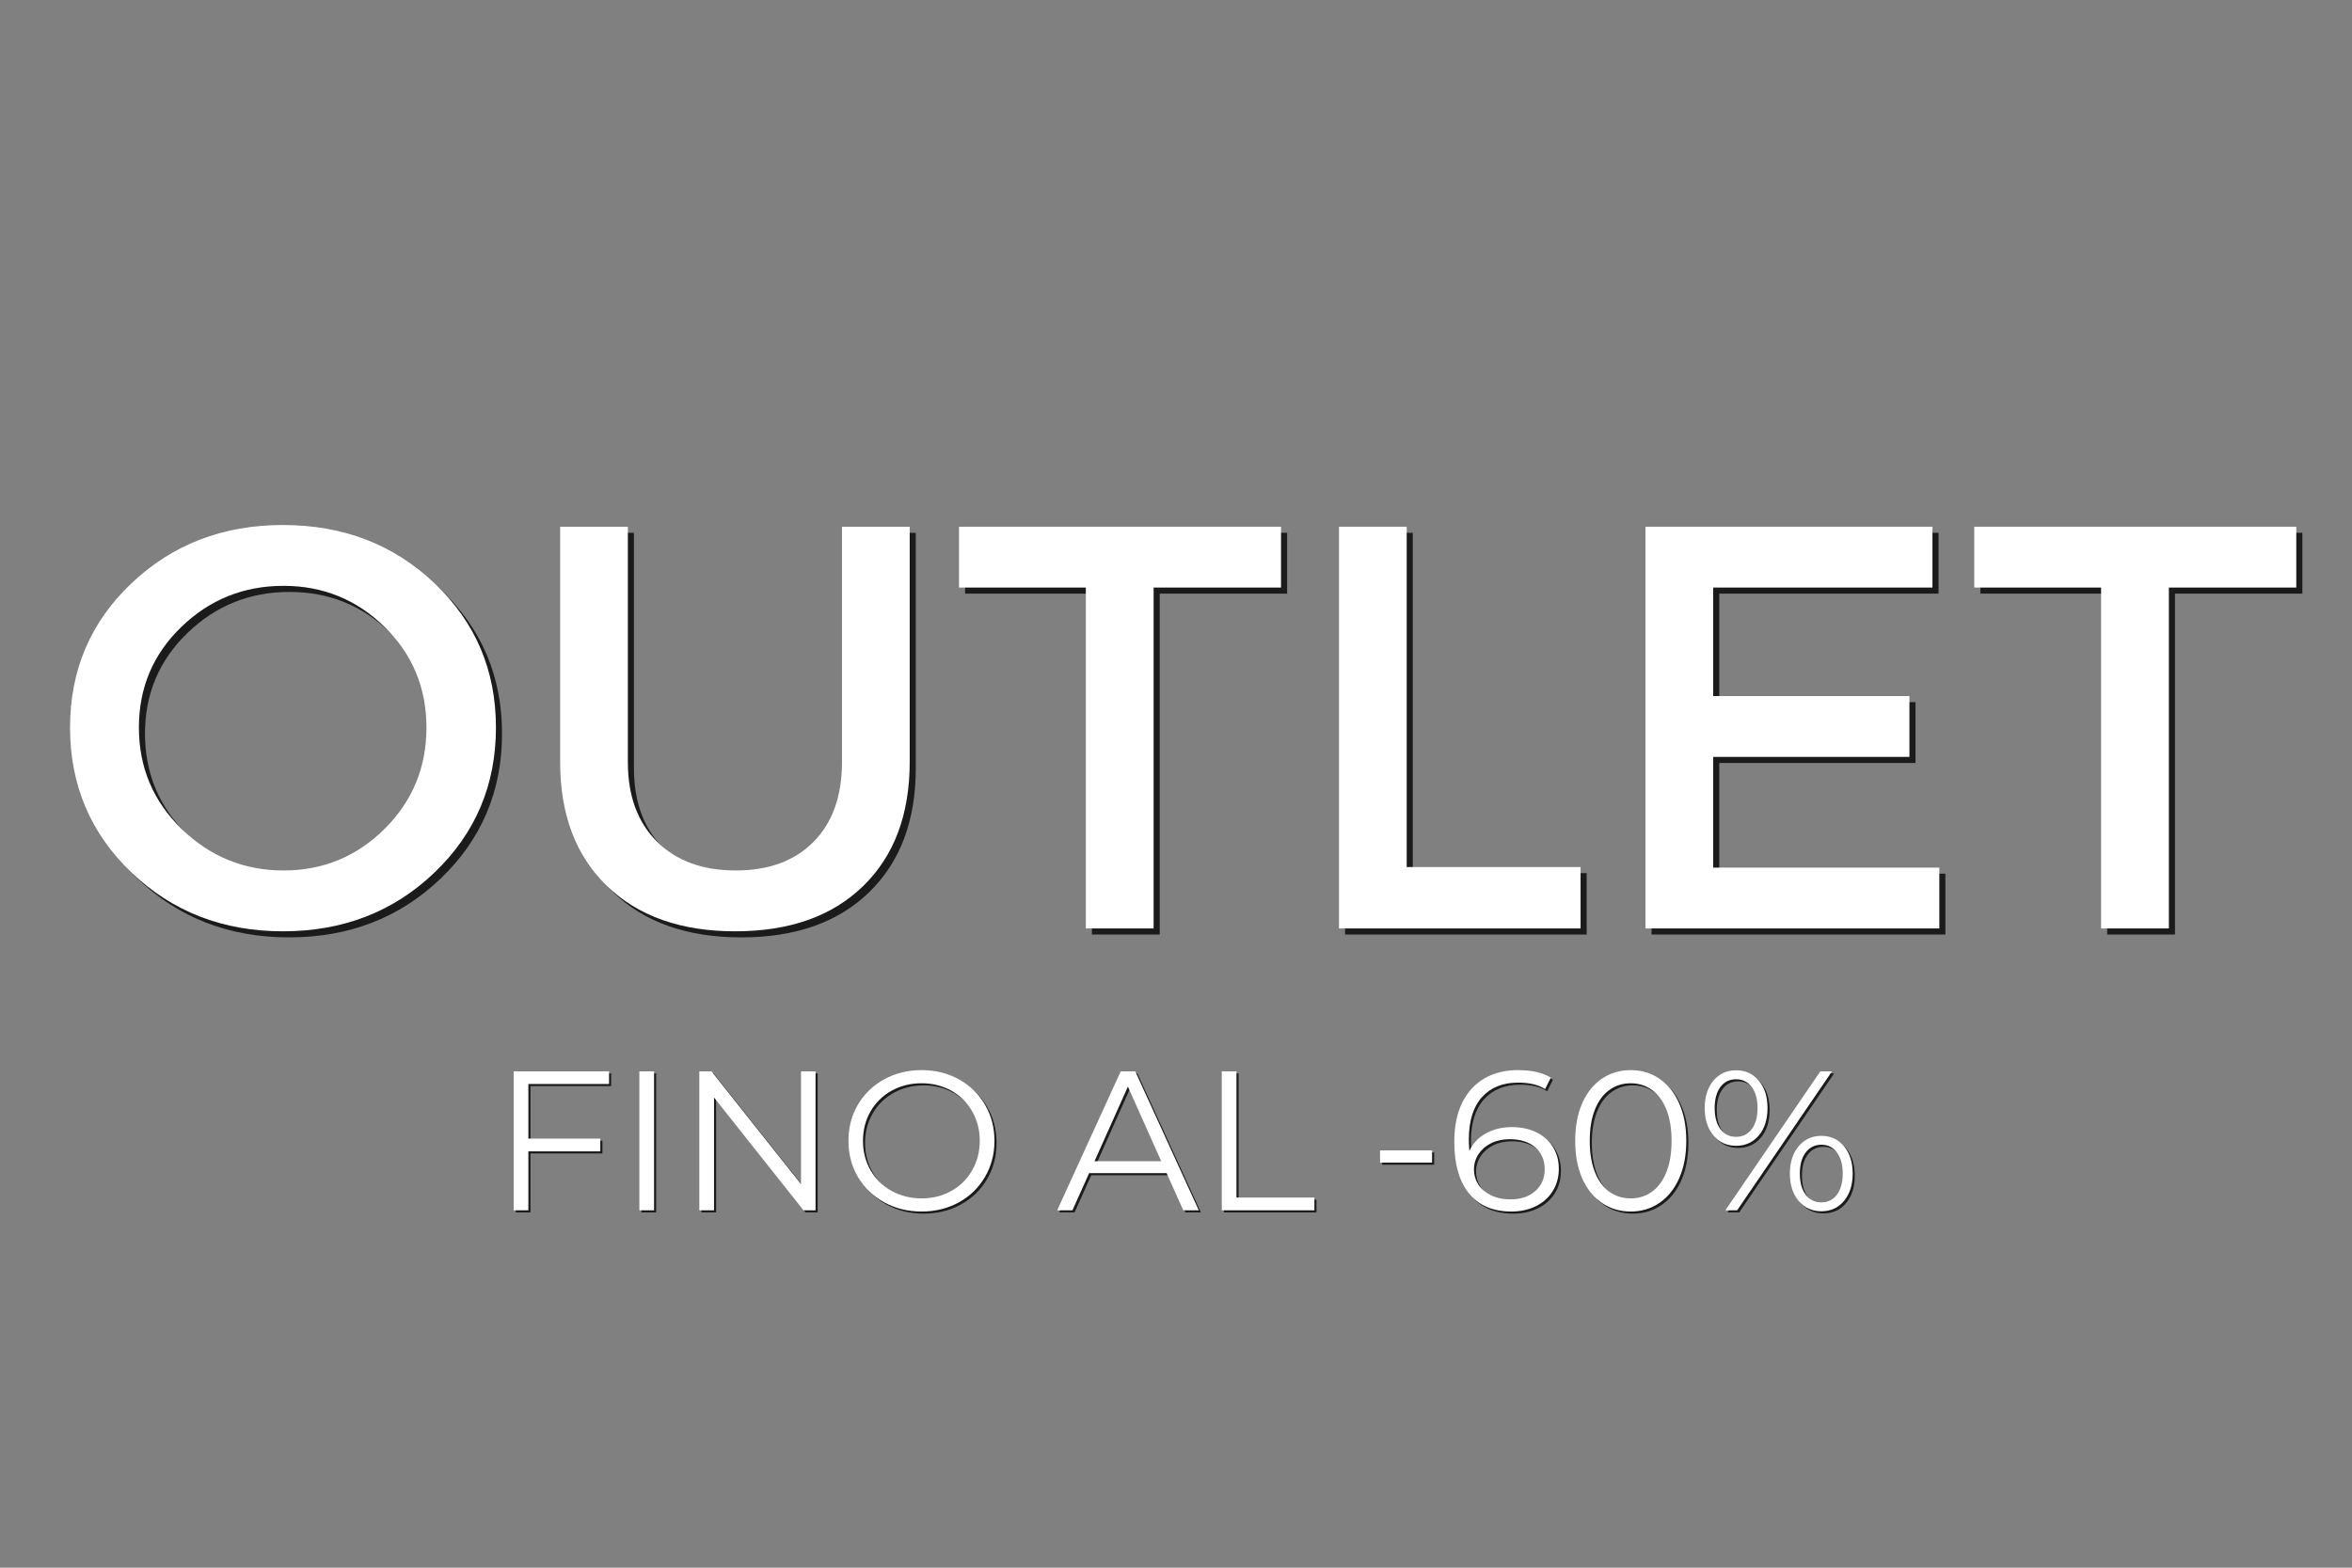 <svg xmlns="http://www.w3.org/2000/svg" xmlns:xlink="http://www.w3.org/1999/xlink" width="600" zoomAndPan="magnify" viewBox="0 0 450 300" height="400" preserveAspectRatio="xMidYMid meet" version="1.0"><rect x="0" y="0" width="450" height="300" fill="#808080" stroke="none"/><defs><g/></defs><g fill="#000000" fill-opacity="0.788"><g transform="translate(10.833, 178.835)"><g><path d="M 15.484 -66.047 C 23.316 -73.484 32.977 -77.203 44.469 -77.203 C 55.969 -77.203 65.633 -73.484 73.469 -66.047 C 81.301 -58.617 85.219 -49.414 85.219 -38.438 C 85.219 -27.457 81.301 -18.211 73.469 -10.703 C 65.633 -3.203 55.969 0.547 44.469 0.547 C 32.977 0.547 23.316 -3.203 15.484 -10.703 C 7.648 -18.211 3.734 -27.457 3.734 -38.438 C 3.734 -49.414 7.648 -58.617 15.484 -66.047 Z M 44.578 -65.562 C 36.961 -65.562 30.445 -62.941 25.031 -57.703 C 19.613 -52.473 16.906 -46.051 16.906 -38.438 C 16.906 -30.82 19.629 -24.359 25.078 -19.047 C 30.535 -13.742 37.035 -11.094 44.578 -11.094 C 52.117 -11.094 58.562 -13.742 63.906 -19.047 C 69.25 -24.359 71.922 -30.82 71.922 -38.438 C 71.922 -46.051 69.25 -52.473 63.906 -57.703 C 58.562 -62.941 52.117 -65.562 44.578 -65.562 Z M 44.578 -65.562 "/></g></g></g><g fill="#000000" fill-opacity="0.788"><g transform="translate(99.774, 178.835)"><g><path d="M 75.438 -76.875 L 75.438 -31.844 C 75.438 -21.812 72.473 -13.906 66.547 -8.125 C 60.617 -2.344 52.457 0.547 42.062 0.547 C 31.664 0.547 23.484 -2.344 17.516 -8.125 C 11.547 -13.906 8.562 -21.812 8.562 -31.844 L 8.562 -76.875 L 21.516 -76.875 L 21.516 -31.844 C 21.516 -25.406 23.363 -20.336 27.062 -16.641 C 30.758 -12.941 35.797 -11.094 42.172 -11.094 C 48.461 -11.094 53.422 -12.922 57.047 -16.578 C 60.672 -20.242 62.484 -25.332 62.484 -31.844 L 62.484 -76.875 Z M 75.438 -76.875 "/></g></g></g><g fill="#000000" fill-opacity="0.788"><g transform="translate(183.665, 178.835)"><g><path d="M 62.594 -65.234 L 38.219 -65.234 L 38.219 0 L 25.25 0 L 25.25 -65.234 L 0.984 -65.234 L 0.984 -76.875 L 62.594 -76.875 Z M 62.594 -65.234 "/></g></g></g><g fill="#000000" fill-opacity="0.788"><g transform="translate(247.242, 178.835)"><g><path d="M 23.062 -11.75 L 56.328 -11.75 L 56.328 0 L 10.109 0 L 10.109 -76.875 L 23.062 -76.875 Z M 23.062 -11.75 "/></g></g></g><g fill="#000000" fill-opacity="0.788"><g transform="translate(305.878, 178.835)"><g><path d="M 65.016 -65.234 L 23.062 -65.234 L 23.062 -44.469 L 60.609 -44.469 L 60.609 -32.828 L 23.062 -32.828 L 23.062 -11.641 L 66.328 -11.641 L 66.328 0 L 10.109 0 L 10.109 -76.875 L 65.016 -76.875 Z M 65.016 -65.234 "/></g></g></g><g fill="#000000" fill-opacity="0.788"><g transform="translate(377.91, 178.835)"><g><path d="M 62.594 -65.234 L 38.219 -65.234 L 38.219 0 L 25.25 0 L 25.25 -65.234 L 0.984 -65.234 L 0.984 -76.875 L 62.594 -76.875 Z M 62.594 -65.234 "/></g></g></g><g fill="#ffffff" fill-opacity="1"><g transform="translate(9.668, 177.671)"><g><path d="M 15.484 -66.047 C 23.316 -73.484 32.977 -77.203 44.469 -77.203 C 55.969 -77.203 65.633 -73.484 73.469 -66.047 C 81.301 -58.617 85.219 -49.414 85.219 -38.438 C 85.219 -27.457 81.301 -18.211 73.469 -10.703 C 65.633 -3.203 55.969 0.547 44.469 0.547 C 32.977 0.547 23.316 -3.203 15.484 -10.703 C 7.648 -18.211 3.734 -27.457 3.734 -38.438 C 3.734 -49.414 7.648 -58.617 15.484 -66.047 Z M 44.578 -65.562 C 36.961 -65.562 30.445 -62.941 25.031 -57.703 C 19.613 -52.473 16.906 -46.051 16.906 -38.438 C 16.906 -30.82 19.629 -24.359 25.078 -19.047 C 30.535 -13.742 37.035 -11.094 44.578 -11.094 C 52.117 -11.094 58.562 -13.742 63.906 -19.047 C 69.25 -24.359 71.922 -30.82 71.922 -38.438 C 71.922 -46.051 69.25 -52.473 63.906 -57.703 C 58.562 -62.941 52.117 -65.562 44.578 -65.562 Z M 44.578 -65.562 "/></g></g></g><g fill="#ffffff" fill-opacity="1"><g transform="translate(98.61, 177.671)"><g><path d="M 75.438 -76.875 L 75.438 -31.844 C 75.438 -21.812 72.473 -13.906 66.547 -8.125 C 60.617 -2.344 52.457 0.547 42.062 0.547 C 31.664 0.547 23.484 -2.344 17.516 -8.125 C 11.547 -13.906 8.562 -21.812 8.562 -31.844 L 8.562 -76.875 L 21.516 -76.875 L 21.516 -31.844 C 21.516 -25.406 23.363 -20.336 27.062 -16.641 C 30.758 -12.941 35.797 -11.094 42.172 -11.094 C 48.461 -11.094 53.422 -12.922 57.047 -16.578 C 60.672 -20.242 62.484 -25.332 62.484 -31.844 L 62.484 -76.875 Z M 75.438 -76.875 "/></g></g></g><g fill="#ffffff" fill-opacity="1"><g transform="translate(182.5, 177.671)"><g><path d="M 62.594 -65.234 L 38.219 -65.234 L 38.219 0 L 25.25 0 L 25.25 -65.234 L 0.984 -65.234 L 0.984 -76.875 L 62.594 -76.875 Z M 62.594 -65.234 "/></g></g></g><g fill="#ffffff" fill-opacity="1"><g transform="translate(246.077, 177.671)"><g><path d="M 23.062 -11.75 L 56.328 -11.75 L 56.328 0 L 10.109 0 L 10.109 -76.875 L 23.062 -76.875 Z M 23.062 -11.75 "/></g></g></g><g fill="#ffffff" fill-opacity="1"><g transform="translate(304.713, 177.671)"><g><path d="M 65.016 -65.234 L 23.062 -65.234 L 23.062 -44.469 L 60.609 -44.469 L 60.609 -32.828 L 23.062 -32.828 L 23.062 -11.641 L 66.328 -11.641 L 66.328 0 L 10.109 0 L 10.109 -76.875 L 65.016 -76.875 Z M 65.016 -65.234 "/></g></g></g><g fill="#ffffff" fill-opacity="1"><g transform="translate(376.745, 177.671)"><g><path d="M 62.594 -65.234 L 38.219 -65.234 L 38.219 0 L 25.25 0 L 25.25 -65.234 L 0.984 -65.234 L 0.984 -76.875 L 62.594 -76.875 Z M 62.594 -65.234 "/></g></g></g><g fill="#000000" fill-opacity="0.788"><g transform="translate(94.352, 232.013)"><g><path d="M 7.141 -24.172 L 7.141 -13.719 L 20.906 -13.719 L 20.906 -11.281 L 7.141 -11.281 L 7.141 0 L 4.328 0 L 4.328 -26.594 L 22.578 -26.594 L 22.578 -24.172 Z M 7.141 -24.172 "/></g></g></g><g fill="#000000" fill-opacity="0.788"><g transform="translate(118.401, 232.013)"><g><path d="M 4.328 -26.594 L 7.141 -26.594 L 7.141 0 L 4.328 0 Z M 4.328 -26.594 "/></g></g></g><g fill="#000000" fill-opacity="0.788"><g transform="translate(129.875, 232.013)"><g><path d="M 26.562 -26.594 L 26.562 0 L 24.25 0 L 7.141 -21.578 L 7.141 0 L 4.328 0 L 4.328 -26.594 L 6.656 -26.594 L 23.781 -5.016 L 23.781 -26.594 Z M 26.562 -26.594 "/></g></g></g><g fill="#000000" fill-opacity="0.788"><g transform="translate(160.763, 232.013)"><g><path d="M 15.953 0.234 C 13.328 0.234 10.941 -0.352 8.797 -1.531 C 6.66 -2.719 4.988 -4.336 3.781 -6.391 C 2.57 -8.441 1.969 -10.742 1.969 -13.297 C 1.969 -15.859 2.57 -18.164 3.781 -20.219 C 4.988 -22.27 6.66 -23.883 8.797 -25.062 C 10.941 -26.238 13.328 -26.828 15.953 -26.828 C 18.586 -26.828 20.961 -26.242 23.078 -25.078 C 25.203 -23.91 26.867 -22.297 28.078 -20.234 C 29.297 -18.172 29.906 -15.859 29.906 -13.297 C 29.906 -10.742 29.297 -8.43 28.078 -6.359 C 26.867 -4.297 25.203 -2.68 23.078 -1.516 C 20.961 -0.348 18.586 0.234 15.953 0.234 Z M 15.953 -2.281 C 18.055 -2.281 19.957 -2.754 21.656 -3.703 C 23.352 -4.648 24.68 -5.969 25.641 -7.656 C 26.609 -9.344 27.094 -11.223 27.094 -13.297 C 27.094 -15.379 26.609 -17.258 25.641 -18.938 C 24.68 -20.625 23.352 -21.941 21.656 -22.891 C 19.957 -23.836 18.055 -24.312 15.953 -24.312 C 13.859 -24.312 11.953 -23.836 10.234 -22.891 C 8.523 -21.941 7.18 -20.625 6.203 -18.938 C 5.234 -17.258 4.75 -15.379 4.75 -13.297 C 4.75 -11.223 5.234 -9.344 6.203 -7.656 C 7.18 -5.969 8.523 -4.648 10.234 -3.703 C 11.953 -2.754 13.859 -2.281 15.953 -2.281 Z M 15.953 -2.281 "/></g></g></g><g fill="#000000" fill-opacity="0.788"><g transform="translate(192.638, 232.013)"><g/></g></g><g fill="#000000" fill-opacity="0.788"><g transform="translate(202.592, 232.013)"><g><path d="M 21.016 -7.109 L 6.188 -7.109 L 3 0 L 0.078 0 L 12.234 -26.594 L 15.016 -26.594 L 27.172 0 L 24.203 0 Z M 19.984 -9.391 L 13.609 -23.672 L 7.219 -9.391 Z M 19.984 -9.391 "/></g></g></g><g fill="#000000" fill-opacity="0.788"><g transform="translate(229.833, 232.013)"><g><path d="M 4.328 -26.594 L 7.141 -26.594 L 7.141 -2.438 L 22.047 -2.438 L 22.047 0 L 4.328 0 Z M 4.328 -26.594 "/></g></g></g><g fill="#000000" fill-opacity="0.788"><g transform="translate(252.21, 232.013)"><g/></g></g><g fill="#000000" fill-opacity="0.788"><g transform="translate(262.164, 232.013)"><g><path d="M 2.281 -11.469 L 12.234 -11.469 L 12.234 -9.125 L 2.281 -9.125 Z M 2.281 -11.469 "/></g></g></g><g fill="#000000" fill-opacity="0.788"><g transform="translate(276.677, 232.013)"><g><path d="M 13 -15.922 C 14.75 -15.922 16.301 -15.594 17.656 -14.938 C 19.008 -14.281 20.066 -13.348 20.828 -12.141 C 21.586 -10.941 21.969 -9.539 21.969 -7.938 C 21.969 -6.32 21.57 -4.891 20.781 -3.641 C 20 -2.398 18.914 -1.441 17.531 -0.766 C 16.156 -0.098 14.602 0.234 12.875 0.234 C 9.352 0.234 6.656 -0.922 4.781 -3.234 C 2.906 -5.555 1.969 -8.836 1.969 -13.078 C 1.969 -16.035 2.473 -18.539 3.484 -20.594 C 4.504 -22.645 5.926 -24.195 7.75 -25.25 C 9.57 -26.301 11.703 -26.828 14.141 -26.828 C 16.773 -26.828 18.875 -26.348 20.438 -25.391 L 19.344 -23.188 C 18.07 -24.02 16.348 -24.438 14.172 -24.438 C 11.234 -24.438 8.926 -23.504 7.25 -21.641 C 5.582 -19.773 4.75 -17.07 4.75 -13.531 C 4.75 -12.895 4.785 -12.172 4.859 -11.359 C 5.523 -12.805 6.578 -13.926 8.016 -14.719 C 9.461 -15.52 11.125 -15.922 13 -15.922 Z M 12.766 -2.094 C 14.691 -2.094 16.254 -2.617 17.453 -3.672 C 18.66 -4.723 19.266 -6.117 19.266 -7.859 C 19.266 -9.609 18.66 -11.004 17.453 -12.047 C 16.254 -13.086 14.629 -13.609 12.578 -13.609 C 11.234 -13.609 10.047 -13.352 9.016 -12.844 C 7.992 -12.332 7.191 -11.633 6.609 -10.75 C 6.023 -9.863 5.734 -8.879 5.734 -7.797 C 5.734 -6.773 6.004 -5.832 6.547 -4.969 C 7.098 -4.113 7.906 -3.422 8.969 -2.891 C 10.031 -2.359 11.297 -2.094 12.766 -2.094 Z M 12.766 -2.094 "/></g></g></g><g fill="#000000" fill-opacity="0.788"><g transform="translate(299.814, 232.013)"><g><path d="M 12.578 0.234 C 10.523 0.234 8.691 -0.312 7.078 -1.406 C 5.473 -2.5 4.219 -4.062 3.312 -6.094 C 2.414 -8.133 1.969 -10.535 1.969 -13.297 C 1.969 -16.055 2.414 -18.457 3.312 -20.5 C 4.219 -22.539 5.473 -24.102 7.078 -25.188 C 8.691 -26.281 10.523 -26.828 12.578 -26.828 C 14.629 -26.828 16.457 -26.281 18.062 -25.188 C 19.676 -24.102 20.938 -22.539 21.844 -20.5 C 22.758 -18.457 23.219 -16.055 23.219 -13.297 C 23.219 -10.535 22.758 -8.133 21.844 -6.094 C 20.938 -4.062 19.676 -2.5 18.062 -1.406 C 16.457 -0.312 14.629 0.234 12.578 0.234 Z M 12.578 -2.281 C 14.117 -2.281 15.477 -2.707 16.656 -3.562 C 17.844 -4.426 18.766 -5.68 19.422 -7.328 C 20.078 -8.973 20.406 -10.961 20.406 -13.297 C 20.406 -15.629 20.078 -17.617 19.422 -19.266 C 18.766 -20.91 17.844 -22.16 16.656 -23.016 C 15.477 -23.879 14.117 -24.312 12.578 -24.312 C 11.035 -24.312 9.672 -23.879 8.484 -23.016 C 7.305 -22.16 6.391 -20.91 5.734 -19.266 C 5.078 -17.617 4.75 -15.629 4.75 -13.297 C 4.75 -10.961 5.078 -8.973 5.734 -7.328 C 6.391 -5.68 7.305 -4.426 8.484 -3.562 C 9.672 -2.707 11.035 -2.281 12.578 -2.281 Z M 12.578 -2.281 "/></g></g></g><g fill="#000000" fill-opacity="0.788"><g transform="translate(324.965, 232.013)"><g><path d="M 7.594 -12.344 C 5.801 -12.344 4.352 -13.008 3.25 -14.344 C 2.145 -15.676 1.594 -17.414 1.594 -19.562 C 1.594 -21.719 2.145 -23.461 3.25 -24.797 C 4.352 -26.129 5.801 -26.797 7.594 -26.797 C 9.375 -26.797 10.82 -26.133 11.938 -24.812 C 13.051 -23.5 13.609 -21.75 13.609 -19.562 C 13.609 -17.383 13.051 -15.633 11.938 -14.312 C 10.82 -13 9.375 -12.344 7.594 -12.344 Z M 23.719 -26.594 L 25.953 -26.594 L 7.797 0 L 5.547 0 Z M 7.594 -14.062 C 8.844 -14.062 9.836 -14.547 10.578 -15.516 C 11.328 -16.492 11.703 -17.844 11.703 -19.562 C 11.703 -21.289 11.328 -22.641 10.578 -23.609 C 9.836 -24.586 8.844 -25.078 7.594 -25.078 C 6.332 -25.078 5.332 -24.582 4.594 -23.594 C 3.863 -22.602 3.5 -21.258 3.5 -19.562 C 3.5 -17.875 3.863 -16.535 4.594 -15.547 C 5.332 -14.555 6.332 -14.062 7.594 -14.062 Z M 23.906 0.188 C 22.125 0.188 20.676 -0.473 19.562 -1.797 C 18.445 -3.129 17.891 -4.875 17.891 -7.031 C 17.891 -9.188 18.445 -10.926 19.562 -12.25 C 20.676 -13.582 22.125 -14.25 23.906 -14.25 C 25.695 -14.25 27.145 -13.582 28.25 -12.25 C 29.352 -10.926 29.906 -9.188 29.906 -7.031 C 29.906 -4.875 29.352 -3.129 28.25 -1.797 C 27.145 -0.473 25.695 0.188 23.906 0.188 Z M 23.906 -1.516 C 25.164 -1.516 26.16 -2.008 26.891 -3 C 27.629 -3.988 28 -5.332 28 -7.031 C 28 -8.727 27.629 -10.07 26.891 -11.062 C 26.16 -12.051 25.164 -12.547 23.906 -12.547 C 22.664 -12.547 21.672 -12.055 20.922 -11.078 C 20.172 -10.098 19.797 -8.75 19.797 -7.031 C 19.797 -5.312 20.172 -3.961 20.922 -2.984 C 21.672 -2.004 22.664 -1.516 23.906 -1.516 Z M 23.906 -1.516 "/></g></g></g><g fill="#ffffff" fill-opacity="1"><g transform="translate(93.949, 231.61)"><g><path d="M 7.141 -24.172 L 7.141 -13.719 L 20.906 -13.719 L 20.906 -11.281 L 7.141 -11.281 L 7.141 0 L 4.328 0 L 4.328 -26.594 L 22.578 -26.594 L 22.578 -24.172 Z M 7.141 -24.172 "/></g></g></g><g fill="#ffffff" fill-opacity="1"><g transform="translate(117.998, 231.61)"><g><path d="M 4.328 -26.594 L 7.141 -26.594 L 7.141 0 L 4.328 0 Z M 4.328 -26.594 "/></g></g></g><g fill="#ffffff" fill-opacity="1"><g transform="translate(129.472, 231.61)"><g><path d="M 26.562 -26.594 L 26.562 0 L 24.25 0 L 7.141 -21.578 L 7.141 0 L 4.328 0 L 4.328 -26.594 L 6.656 -26.594 L 23.781 -5.016 L 23.781 -26.594 Z M 26.562 -26.594 "/></g></g></g><g fill="#ffffff" fill-opacity="1"><g transform="translate(160.36, 231.61)"><g><path d="M 15.953 0.234 C 13.328 0.234 10.941 -0.352 8.797 -1.531 C 6.66 -2.719 4.988 -4.336 3.781 -6.391 C 2.57 -8.441 1.969 -10.742 1.969 -13.297 C 1.969 -15.859 2.57 -18.164 3.781 -20.219 C 4.988 -22.27 6.66 -23.883 8.797 -25.062 C 10.941 -26.238 13.328 -26.828 15.953 -26.828 C 18.586 -26.828 20.961 -26.242 23.078 -25.078 C 25.203 -23.91 26.867 -22.297 28.078 -20.234 C 29.297 -18.172 29.906 -15.859 29.906 -13.297 C 29.906 -10.742 29.297 -8.43 28.078 -6.359 C 26.867 -4.297 25.203 -2.68 23.078 -1.516 C 20.961 -0.348 18.586 0.234 15.953 0.234 Z M 15.953 -2.281 C 18.055 -2.281 19.957 -2.754 21.656 -3.703 C 23.352 -4.648 24.68 -5.969 25.641 -7.656 C 26.609 -9.344 27.094 -11.223 27.094 -13.297 C 27.094 -15.379 26.609 -17.258 25.641 -18.938 C 24.68 -20.625 23.352 -21.941 21.656 -22.891 C 19.957 -23.836 18.055 -24.312 15.953 -24.312 C 13.859 -24.312 11.953 -23.836 10.234 -22.891 C 8.523 -21.941 7.18 -20.625 6.203 -18.938 C 5.234 -17.258 4.75 -15.379 4.75 -13.297 C 4.75 -11.223 5.234 -9.344 6.203 -7.656 C 7.18 -5.969 8.523 -4.648 10.234 -3.703 C 11.953 -2.754 13.859 -2.281 15.953 -2.281 Z M 15.953 -2.281 "/></g></g></g><g fill="#ffffff" fill-opacity="1"><g transform="translate(192.235, 231.61)"><g/></g></g><g fill="#ffffff" fill-opacity="1"><g transform="translate(202.189, 231.61)"><g><path d="M 21.016 -7.109 L 6.188 -7.109 L 3 0 L 0.078 0 L 12.234 -26.594 L 15.016 -26.594 L 27.172 0 L 24.203 0 Z M 19.984 -9.391 L 13.609 -23.672 L 7.219 -9.391 Z M 19.984 -9.391 "/></g></g></g><g fill="#ffffff" fill-opacity="1"><g transform="translate(229.43, 231.61)"><g><path d="M 4.328 -26.594 L 7.141 -26.594 L 7.141 -2.438 L 22.047 -2.438 L 22.047 0 L 4.328 0 Z M 4.328 -26.594 "/></g></g></g><g fill="#ffffff" fill-opacity="1"><g transform="translate(251.807, 231.61)"><g/></g></g><g fill="#ffffff" fill-opacity="1"><g transform="translate(261.761, 231.61)"><g><path d="M 2.281 -11.469 L 12.234 -11.469 L 12.234 -9.125 L 2.281 -9.125 Z M 2.281 -11.469 "/></g></g></g><g fill="#ffffff" fill-opacity="1"><g transform="translate(276.274, 231.61)"><g><path d="M 13 -15.922 C 14.75 -15.922 16.301 -15.594 17.656 -14.938 C 19.008 -14.281 20.066 -13.348 20.828 -12.141 C 21.586 -10.941 21.969 -9.539 21.969 -7.938 C 21.969 -6.32 21.57 -4.891 20.781 -3.641 C 20 -2.398 18.914 -1.441 17.531 -0.766 C 16.156 -0.098 14.602 0.234 12.875 0.234 C 9.352 0.234 6.656 -0.922 4.781 -3.234 C 2.906 -5.555 1.969 -8.836 1.969 -13.078 C 1.969 -16.035 2.473 -18.539 3.484 -20.594 C 4.504 -22.645 5.926 -24.195 7.75 -25.25 C 9.57 -26.301 11.703 -26.828 14.141 -26.828 C 16.773 -26.828 18.875 -26.348 20.438 -25.391 L 19.344 -23.188 C 18.07 -24.02 16.348 -24.438 14.172 -24.438 C 11.234 -24.438 8.926 -23.504 7.25 -21.641 C 5.582 -19.773 4.75 -17.07 4.75 -13.531 C 4.75 -12.895 4.785 -12.172 4.859 -11.359 C 5.523 -12.805 6.578 -13.926 8.016 -14.719 C 9.461 -15.52 11.125 -15.922 13 -15.922 Z M 12.766 -2.094 C 14.691 -2.094 16.254 -2.617 17.453 -3.672 C 18.66 -4.723 19.266 -6.117 19.266 -7.859 C 19.266 -9.609 18.66 -11.004 17.453 -12.047 C 16.254 -13.086 14.629 -13.609 12.578 -13.609 C 11.234 -13.609 10.047 -13.352 9.016 -12.844 C 7.992 -12.332 7.191 -11.633 6.609 -10.75 C 6.023 -9.863 5.734 -8.879 5.734 -7.797 C 5.734 -6.773 6.004 -5.832 6.547 -4.969 C 7.098 -4.113 7.906 -3.422 8.969 -2.891 C 10.031 -2.359 11.297 -2.094 12.766 -2.094 Z M 12.766 -2.094 "/></g></g></g><g fill="#ffffff" fill-opacity="1"><g transform="translate(299.411, 231.61)"><g><path d="M 12.578 0.234 C 10.523 0.234 8.691 -0.312 7.078 -1.406 C 5.473 -2.5 4.219 -4.062 3.312 -6.094 C 2.414 -8.133 1.969 -10.535 1.969 -13.297 C 1.969 -16.055 2.414 -18.457 3.312 -20.5 C 4.219 -22.539 5.473 -24.102 7.078 -25.188 C 8.691 -26.281 10.523 -26.828 12.578 -26.828 C 14.629 -26.828 16.457 -26.281 18.062 -25.188 C 19.676 -24.102 20.938 -22.539 21.844 -20.5 C 22.758 -18.457 23.219 -16.055 23.219 -13.297 C 23.219 -10.535 22.758 -8.133 21.844 -6.094 C 20.938 -4.062 19.676 -2.5 18.062 -1.406 C 16.457 -0.312 14.629 0.234 12.578 0.234 Z M 12.578 -2.281 C 14.117 -2.281 15.477 -2.707 16.656 -3.562 C 17.844 -4.426 18.766 -5.68 19.422 -7.328 C 20.078 -8.973 20.406 -10.961 20.406 -13.297 C 20.406 -15.629 20.078 -17.617 19.422 -19.266 C 18.766 -20.91 17.844 -22.16 16.656 -23.016 C 15.477 -23.879 14.117 -24.312 12.578 -24.312 C 11.035 -24.312 9.672 -23.879 8.484 -23.016 C 7.305 -22.16 6.391 -20.91 5.734 -19.266 C 5.078 -17.617 4.75 -15.629 4.75 -13.297 C 4.75 -10.961 5.078 -8.973 5.734 -7.328 C 6.391 -5.68 7.305 -4.426 8.484 -3.562 C 9.672 -2.707 11.035 -2.281 12.578 -2.281 Z M 12.578 -2.281 "/></g></g></g><g fill="#ffffff" fill-opacity="1"><g transform="translate(324.562, 231.61)"><g><path d="M 7.594 -12.344 C 5.801 -12.344 4.352 -13.008 3.25 -14.344 C 2.145 -15.676 1.594 -17.414 1.594 -19.562 C 1.594 -21.719 2.145 -23.461 3.25 -24.797 C 4.352 -26.129 5.801 -26.797 7.594 -26.797 C 9.375 -26.797 10.82 -26.133 11.938 -24.812 C 13.051 -23.5 13.609 -21.75 13.609 -19.562 C 13.609 -17.383 13.051 -15.633 11.938 -14.312 C 10.82 -13 9.375 -12.344 7.594 -12.344 Z M 23.719 -26.594 L 25.953 -26.594 L 7.797 0 L 5.547 0 Z M 7.594 -14.062 C 8.844 -14.062 9.836 -14.547 10.578 -15.516 C 11.328 -16.492 11.703 -17.844 11.703 -19.562 C 11.703 -21.289 11.328 -22.641 10.578 -23.609 C 9.836 -24.586 8.844 -25.078 7.594 -25.078 C 6.332 -25.078 5.332 -24.582 4.594 -23.594 C 3.863 -22.602 3.5 -21.258 3.5 -19.562 C 3.5 -17.875 3.863 -16.535 4.594 -15.547 C 5.332 -14.555 6.332 -14.062 7.594 -14.062 Z M 23.906 0.188 C 22.125 0.188 20.676 -0.473 19.562 -1.797 C 18.445 -3.129 17.891 -4.875 17.891 -7.031 C 17.891 -9.188 18.445 -10.926 19.562 -12.25 C 20.676 -13.582 22.125 -14.25 23.906 -14.25 C 25.695 -14.25 27.145 -13.582 28.25 -12.25 C 29.352 -10.926 29.906 -9.188 29.906 -7.031 C 29.906 -4.875 29.352 -3.129 28.25 -1.797 C 27.145 -0.473 25.695 0.188 23.906 0.188 Z M 23.906 -1.516 C 25.164 -1.516 26.16 -2.008 26.891 -3 C 27.629 -3.988 28 -5.332 28 -7.031 C 28 -8.727 27.629 -10.07 26.891 -11.062 C 26.16 -12.051 25.164 -12.547 23.906 -12.547 C 22.664 -12.547 21.672 -12.055 20.922 -11.078 C 20.172 -10.098 19.797 -8.75 19.797 -7.031 C 19.797 -5.312 20.172 -3.961 20.922 -2.984 C 21.672 -2.004 22.664 -1.516 23.906 -1.516 Z M 23.906 -1.516 "/></g></g></g></svg>